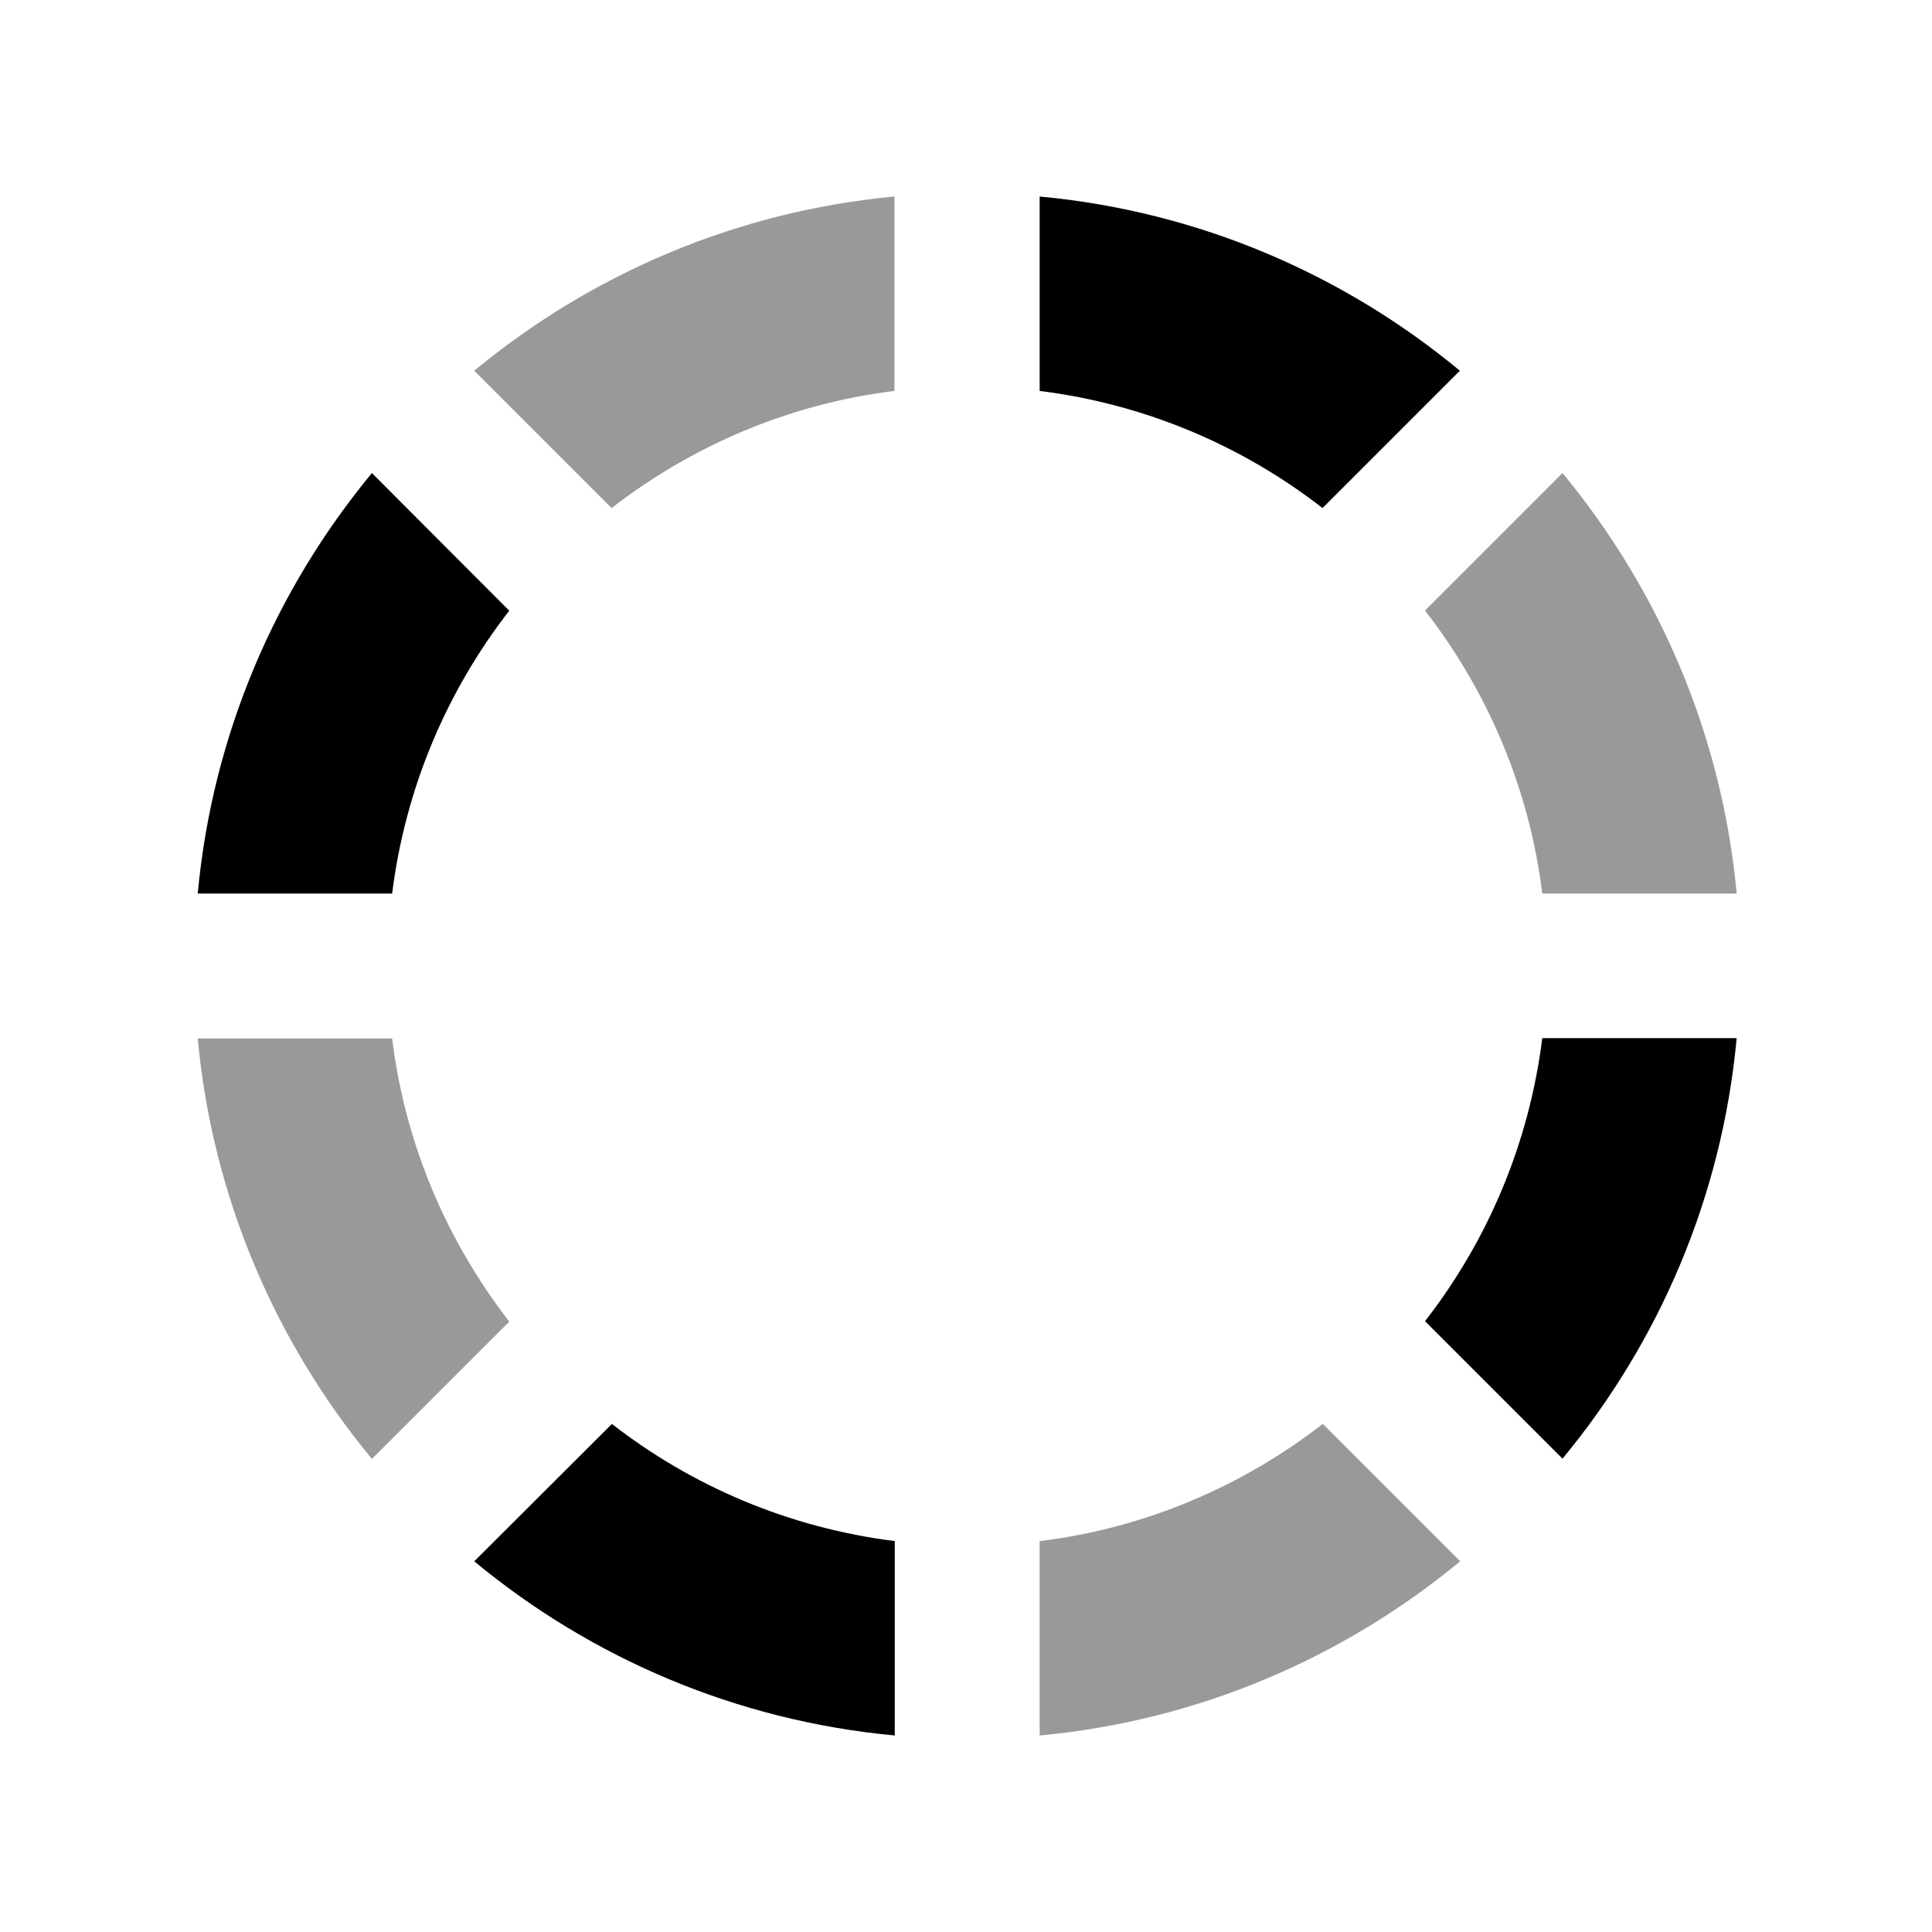 <svg xmlns="http://www.w3.org/2000/svg" viewBox="0 0 640 640"><!--! Font Awesome Pro 7.1.0 by @fontawesome - https://fontawesome.com License - https://fontawesome.com/license (Commercial License) Copyright 2025 Fonticons, Inc. --><path opacity=".4" fill="currentColor" d="M65.5 344C70.4 396.7 91.3 444.7 123.2 483.3L168.7 437.8C148.1 411.2 134.2 379.1 129.9 344L65.5 344zM157.1 122.8L202.6 168.3C229.2 147.7 261.3 133.8 296.3 129.5L296.3 65.1C243.7 70 195.7 90.9 157.1 122.8zM344.4 510.5L344.4 574.9C397.1 570 445.1 549.1 483.7 517.2L438.2 471.7C411.6 492.3 379.5 506.2 344.5 510.5zM472.1 202.3C492.7 228.9 506.6 261 510.9 296L575.3 296C570.4 243.3 549.5 195.3 517.6 156.7L472.1 202.2z"/><path fill="currentColor" d="M65.5 296L129.9 296C134.3 260.9 148.1 228.8 168.7 202.3L123.2 156.7C91.3 195.3 70.4 243.3 65.5 296zM472.1 437.7L517.6 483.2C549.5 444.7 570.4 396.6 575.3 343.9L510.9 343.9C506.5 379 492.7 411.1 472.1 437.6zM157.1 517.2C195.6 549.1 243.7 570 296.4 574.9L296.4 510.5C261.3 506.1 229.2 492.3 202.7 471.7L157.1 517.2zM483.6 122.8C445.1 90.9 397.1 70 344.4 65.1L344.4 129.5C379.5 133.9 411.6 147.7 438.1 168.3L483.6 122.8z"/></svg>